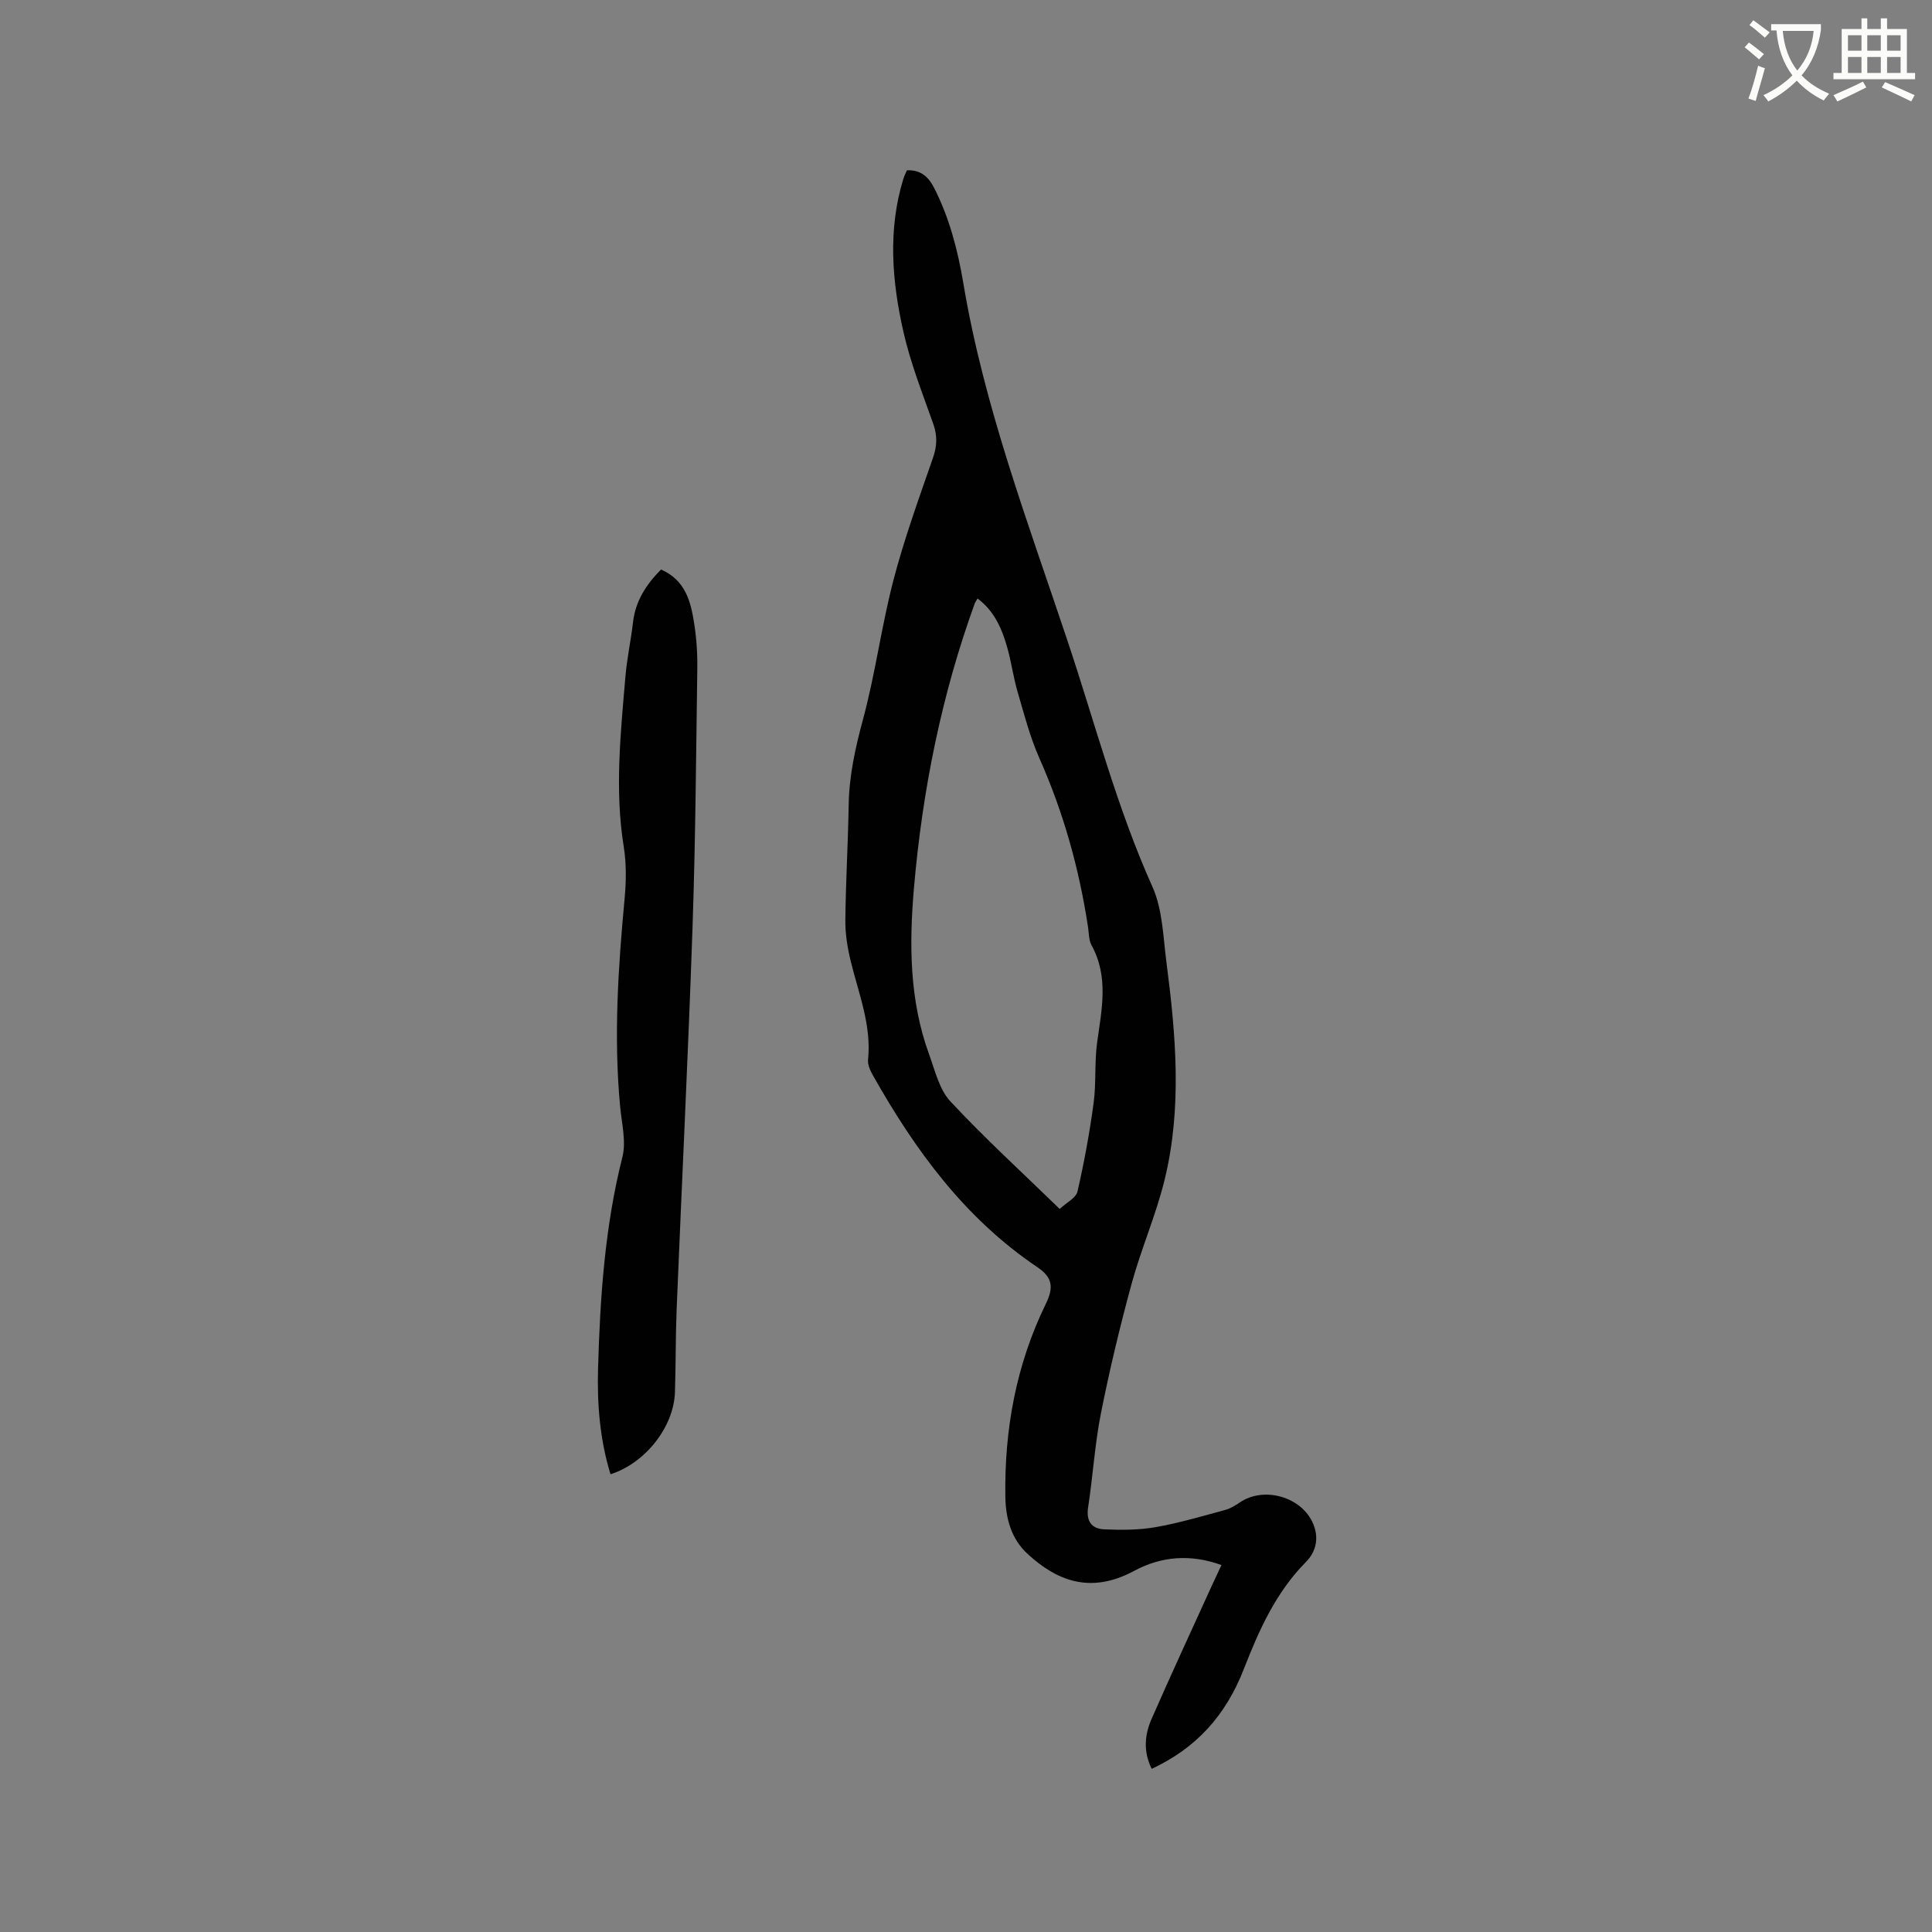 <svg enable-background="new 0 0 400 400" viewBox="0 0 400 400" xmlns="http://www.w3.org/2000/svg"><rect x="0" y="0" width="400" height="400" fill="#808080" stroke="none"/><path d="m362.1 8.8c1.1.8 2.1 1.6 3.1 2.4l-1 1.1c-1.3-1.1-2.3-2-3-2.5zm1.9 4.8c.5.2.9.4 1.4.5-.6 2.3-1.3 4.5-1.9 6.8l-1.5-.5c.8-2.1 1.4-4.3 2-6.8zm-1-9.4c1.3.9 2.4 1.8 3.4 2.5l-1 1.1c-1.4-1.2-2.4-2.1-3.2-2.6zm3.7 2.2v-1.4h10.3v1.2c-.5 3.6-1.8 6.8-4 9.4 1.5 1.6 3.4 2.8 5.7 3.8-.3.4-.7.8-1.1 1.4-2.3-1.1-4.1-2.5-5.6-4.1-1.6 1.6-3.6 3.1-5.9 4.3-.3-.5-.7-.9-1-1.3 2.4-1.1 4.4-2.5 6-4.1-1.9-2.5-3-5.6-3.3-9.3h-1.1zm8.8 0h-6.4c.3 3.3 1.3 6 3 8.2 2-2.3 3.1-5.1 3.4-8.2z" fill="#fbfcfa"/><path d="m385.3 3.8h1.3v2.2h2.8v-2.2h1.3v2.2h4.1v9.1h1.7v1.3h-16.9v-1.3h1.7v-9.1h4.1v-2.2zm.4 13.1.7 1.2c-1.8.9-3.8 1.9-6 2.9-.2-.4-.5-.8-.8-1.3 2.3-1 4.3-1.9 6.1-2.8zm-3.1-6.4h2.8v-3.2h-2.8zm0 4.6h2.8v-3.3h-2.8zm4-4.6h2.8v-3.2h-2.8zm0 4.6h2.8v-3.3h-2.8zm3.7 1.9c2.1.9 4.1 1.8 6.1 2.7l-.7 1.3c-2.2-1.1-4.2-2-6.1-2.9zm3.2-9.7h-2.8v3.2h2.8zm-2.8 7.8h2.8v-3.3h-2.8z" fill="#fbfcfa"/><g fill="#010101"><path d="m238.45 366.22c-1.77-3.56-1.47-7.04-.05-10.28 4.07-9.31 8.35-18.52 12.55-27.76.6-1.32 1.23-2.64 1.94-4.15-6.47-2.35-12.53-1.79-18.09 1.21-9.31 5.01-16.29 1.76-22.02-3.49-3.46-3.17-4.56-7.45-4.63-11.8-.23-13.94 2.22-27.39 8.38-40.01 1.68-3.44 1.37-5.49-1.79-7.61-15-10.1-25.28-24.21-34-39.67-.55-.98-1.13-2.2-1.02-3.24.74-7.2-1.97-13.75-3.61-20.51-.66-2.74-1.12-5.61-1.09-8.41.08-7.95.56-15.89.69-23.84.1-6.09 1.38-11.86 2.97-17.74 2.56-9.48 3.82-19.31 6.3-28.82 2.24-8.57 5.28-16.95 8.19-25.33.85-2.46.91-4.58.05-7.02-2.22-6.28-4.7-12.54-6.17-19.02-2.38-10.49-3.26-21.14-.02-31.71.18-.59.48-1.14.74-1.77 2.89-.09 4.46 1.33 5.69 3.76 3.14 6.22 4.85 12.86 5.99 19.64 4.29 25.62 13.49 49.79 21.65 74.27 5.65 16.95 10.14 34.28 17.5 50.68 2.1 4.68 2.21 10.31 2.89 15.55 1.96 15.07 3.29 30.22-.39 45.19-1.78 7.26-4.84 14.21-6.81 21.44-2.42 8.86-4.56 17.81-6.35 26.81-1.28 6.43-1.66 13.03-2.66 19.52-.44 2.87.77 4.4 3.31 4.52 3.53.16 7.15.16 10.61-.44 4.88-.85 9.66-2.28 14.45-3.57 1.08-.29 2.11-.92 3.05-1.56 5.03-3.42 12.85-1.13 15.17 4.41 1.28 3.04.58 5.83-1.51 7.94-6.2 6.28-9.68 14.04-12.81 22.08-3.83 9.85-10.01 16.49-19.1 20.73zm-19.05-115.92c1.42-1.33 3.37-2.28 3.68-3.6 1.39-6.05 2.51-12.17 3.34-18.32.56-4.14.16-8.41.73-12.55.94-6.82 2.45-13.56-1.16-20.13-.58-1.06-.53-2.47-.72-3.72-1.83-12.09-5.08-23.75-10.06-34.96-1.96-4.41-3.18-9.16-4.54-13.82-.86-2.94-1.26-6.01-2.08-8.96-1.1-3.94-2.65-7.67-6.2-10.33-.29.52-.48.77-.59 1.05-6.89 19.03-10.82 38.7-12.57 58.81-1.01 11.66-.96 23.31 3.13 34.52 1.23 3.36 2.1 7.26 4.4 9.73 7.06 7.59 14.74 14.6 22.64 22.28z"/><path d="m136.86 117.91c5.08 2.23 6.17 6.68 6.87 11.22.47 3.02.68 6.12.64 9.18-.25 18.01-.38 36.02-1 54.02-.9 26.26-2.21 52.51-3.28 78.76-.23 5.72-.16 11.44-.35 17.16-.24 7.18-6.1 14.66-13.34 16.98-2.2-7.15-2.79-14.51-2.58-21.89.42-14.72 1.4-29.38 5.04-43.78.81-3.22-.13-6.92-.46-10.38-1.37-14.42-.42-28.78.92-43.15.33-3.54.38-7.21-.18-10.71-1.89-11.77-.65-23.47.34-35.18.32-3.79 1.14-7.54 1.58-11.32.5-4.31 2.63-7.71 5.8-10.91z"/></g></svg>